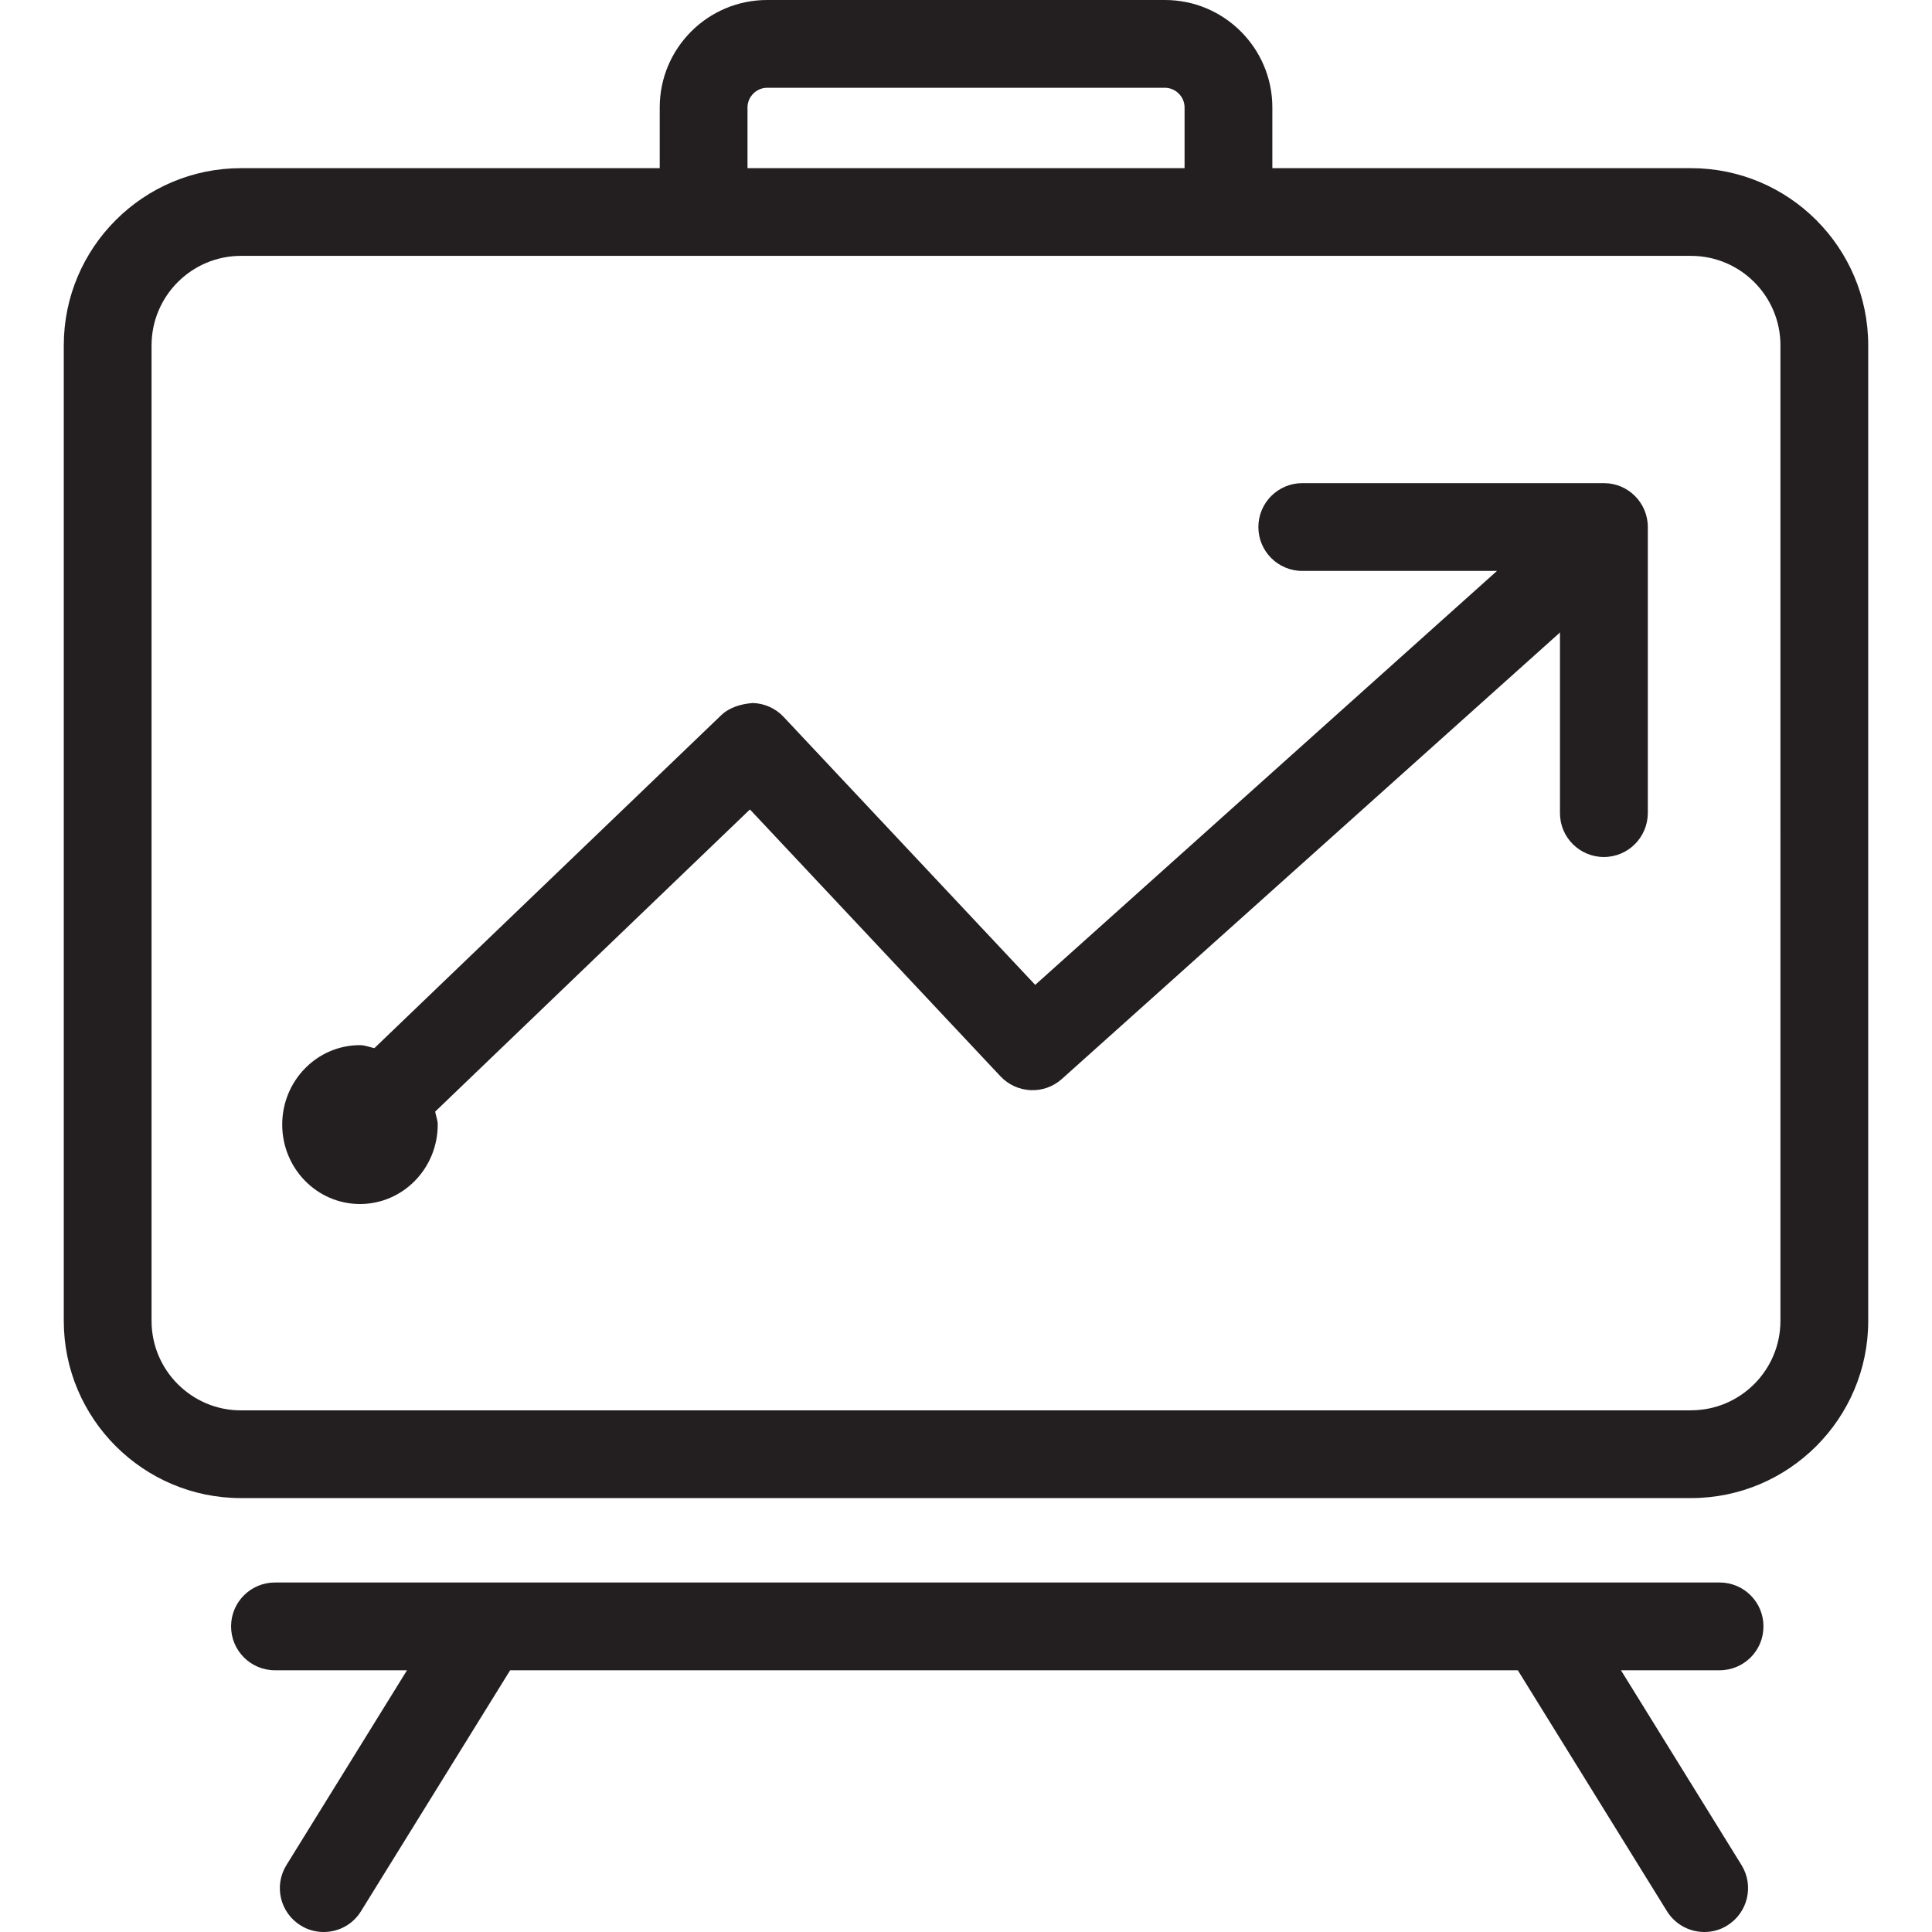 <?xml version="1.0" encoding="iso-8859-1"?>
<!-- Generator: Adobe Illustrator 19.1.0, SVG Export Plug-In . SVG Version: 6.00 Build 0)  -->
<svg version="1.1" id="Capa_1" xmlns="http://www.w3.org/2000/svg" xmlns:xlink="http://www.w3.org/1999/xlink" x="0px" y="0px"
	 viewBox="0 0 466.059 466.059" style="enable-background:new 0 0 466.059 466.059;" xml:space="preserve">
<g>
	<g>
		<path style="fill:#231F20;" d="M407.934,40.568H306.93V25.904C306.93,11.611,295.301,0,281.026,0h-95.975
			c-14.293,0-25.904,11.611-25.904,25.904v14.664H58.125c-23.557,0-42.738,19.163-42.738,42.738v235.341
			c0,23.575,19.181,42.738,42.738,42.738h349.809c23.557,0,42.738-19.163,42.738-42.738V83.305
			C450.672,59.731,431.509,40.568,407.934,40.568z M180.322,25.904c0-2.576,2.17-4.729,4.729-4.729h95.975
			c2.576,0,4.729,2.17,4.729,4.729v14.664H180.322V25.904z M429.497,318.629c0,11.893-9.67,21.581-21.563,21.581v0.018H58.125
			c-11.893,0-21.563-9.688-21.563-21.581V83.305c0-11.893,9.67-21.581,21.563-21.581h349.809c11.893,0,21.563,9.688,21.563,21.581
			V318.629z"/>
		<path style="fill:#231F20;" d="M414.833,381.748H66.33c-5.858,0-10.587,4.747-10.587,10.587s4.729,10.587,10.587,10.587h31.851
			l-29.08,46.991c-3.088,4.958-1.553,11.487,3.423,14.558c1.729,1.094,3.653,1.588,5.558,1.588c3.547,0,7.005-1.765,8.999-5.011
			l35.98-58.125h243.087l35.98,58.125c2.012,3.229,5.47,5.011,9.017,5.011c1.906,0,3.829-0.494,5.541-1.588
			c4.958-3.07,6.494-9.599,3.423-14.558l-29.08-46.991h23.786c5.858,0,10.605-4.729,10.587-10.587
			C425.421,386.494,420.674,381.748,414.833,381.748z"/>
		<path style="fill:#231F20;" d="M386.918,116.55h-72.771c-5.841,0-10.587,4.747-10.587,10.587c0,5.841,4.729,10.587,10.587,10.587
			h46.973l-111.397,99.857l-60.701-64.654c-1.941-2.065-4.623-3.264-7.446-3.335c-2.717,0.212-5.558,0.988-7.605,2.947
			l-83.658,80.306c-1.165-0.229-2.241-0.723-3.476-0.723c-10.358,0-18.757,8.576-18.757,19.163c0,10.587,8.399,19.163,18.757,19.163
			s18.757-8.576,18.757-19.163c0-1.112-0.441-2.065-0.618-3.123l75.93-72.894l60.454,64.389c3.953,4.182,10.517,4.464,14.787,0.635
			l120.009-107.568c0.071-0.053,0.088-0.141,0.159-0.212v43.638c0,5.841,4.729,10.587,10.587,10.587
			c5.841,0,10.587-4.729,10.605-10.605v-68.995C397.505,121.279,392.759,116.55,386.918,116.55z"/>
	</g>
	<g>
	</g>
	<g>
	</g>
	<g>
	</g>
	<g>
	</g>
	<g>
	</g>
	<g>
	</g>
	<g>
	</g>
	<g>
	</g>
	<g>
	</g>
	<g>
	</g>
	<g>
	</g>
	<g>
	</g>
	<g>
	</g>
	<g>
	</g>
	<g>
	</g>
</g>
<g>
</g>
<g>
</g>
<g>
</g>
<g>
</g>
<g>
</g>
<g>
</g>
<g>
</g>
<g>
</g>
<g>
</g>
<g>
</g>
<g>
</g>
<g>
</g>
<g>
</g>
<g>
</g>
<g>
</g>
</svg>
